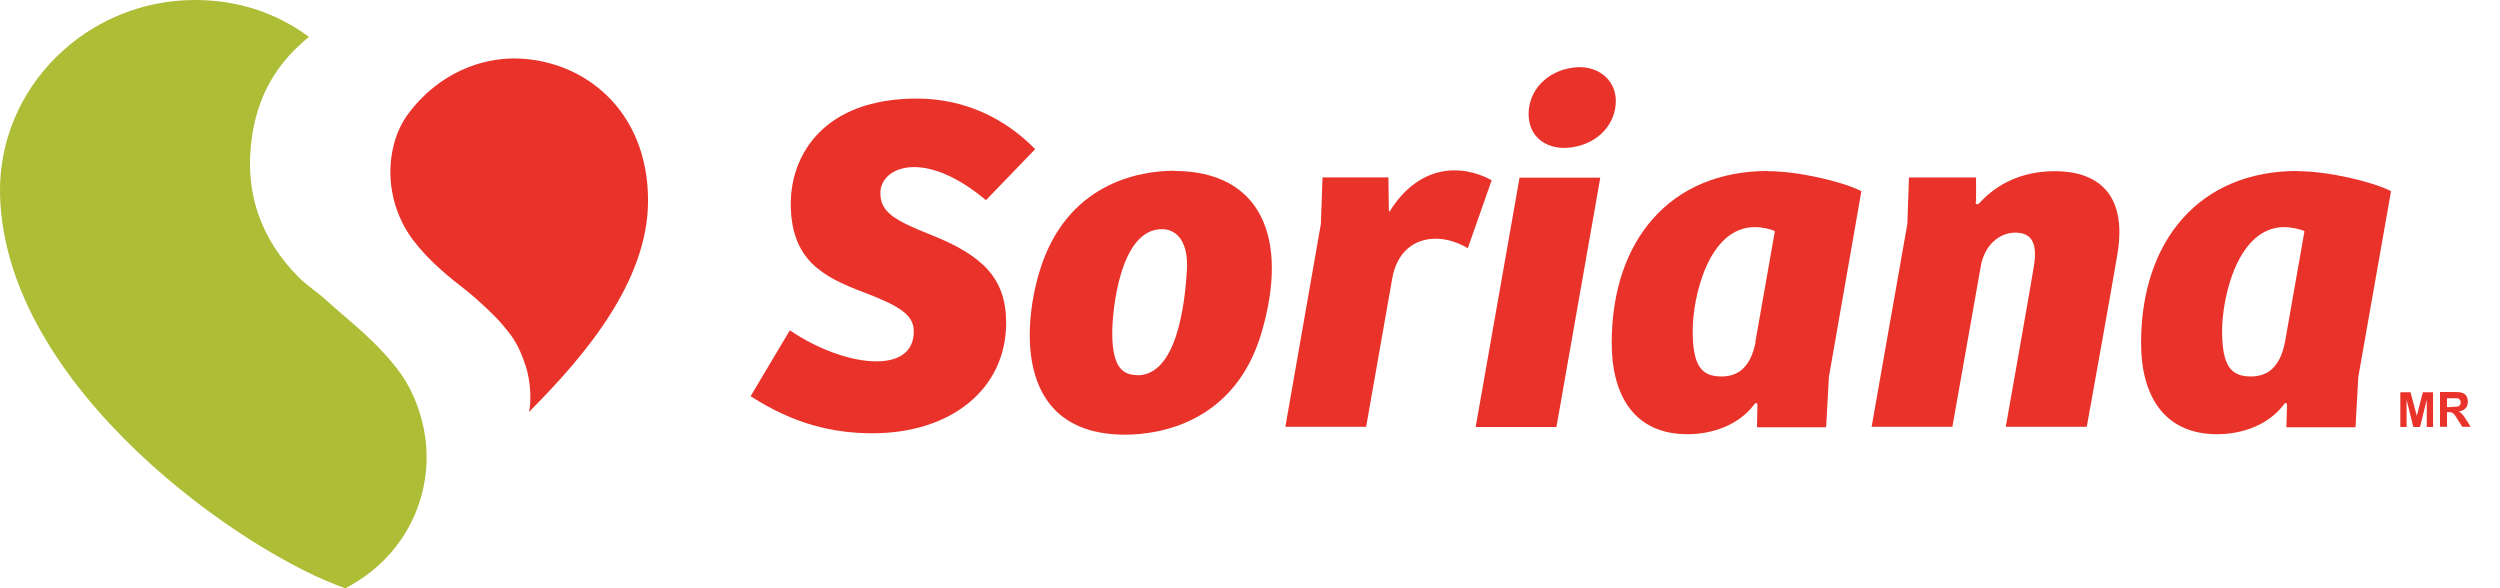 <svg width="68" height="16" viewBox="0 0 68 16" fill="none" xmlns="http://www.w3.org/2000/svg">
<path d="M13.972 1.59C13.126 1.59 11.952 1.949 11.093 3.11C10.935 3.325 10.809 3.59 10.733 3.855C10.475 4.757 10.658 5.754 11.226 6.517C11.668 7.104 12.223 7.546 12.722 7.931C12.962 8.12 13.473 8.599 13.643 8.801C13.89 9.104 14.079 9.287 14.3 9.956C14.433 10.366 14.458 10.902 14.389 11.205C15.935 9.653 17.627 7.64 17.627 5.457C17.627 2.94 15.809 1.59 13.972 1.59Z" fill="#E9332A"/>
<path d="M10.916 10.183C10.272 9.3 9.534 8.763 8.915 8.202C8.65 7.956 8.36 7.773 8.139 7.558C7.103 6.517 6.617 5.237 6.863 3.653C7.059 2.416 7.665 1.603 8.404 1.003C7.526 0.353 6.478 0 5.298 0C2.375 0 -0.068 2.372 0.001 5.3C0.134 10.58 6.693 15.079 9.395 16C10.841 15.249 11.604 13.861 11.604 12.429C11.604 11.382 11.162 10.524 10.916 10.189" fill="#ADBD36"/>
<path d="M65.289 11.615V10.669H65.566L65.737 11.312L65.901 10.669H66.179V11.615H66.008V10.871L65.825 11.615H65.642L65.459 10.871V11.615H65.289Z" fill="#E9332A"/>
<path d="M26.806 5.457L28.157 4.057C27.374 3.255 26.282 2.681 24.937 2.681C22.418 2.681 21.509 4.202 21.509 5.539C21.509 7.072 22.38 7.527 23.472 7.943C24.47 8.322 24.855 8.561 24.855 9.016C24.855 10.227 22.936 9.975 21.484 8.984L20.417 10.776C21.585 11.533 22.658 11.785 23.731 11.785C25.871 11.785 27.367 10.58 27.367 8.782C27.367 7.577 26.742 6.952 25.316 6.385C24.331 5.993 23.946 5.773 23.946 5.249C23.946 4.549 25.12 4.019 26.818 5.445" fill="#E9332A"/>
<path d="M31.938 4.644C31.004 4.644 28.984 4.972 28.264 7.42C27.809 8.959 27.645 11.823 30.606 11.823C31.54 11.823 33.592 11.495 34.312 9.054C35.076 6.467 34.293 4.65 31.938 4.65V4.644ZM30.934 10.202C30.575 10.202 30.253 10.038 30.253 9.06C30.253 8.448 30.461 6.233 31.604 6.233C32.045 6.233 32.323 6.631 32.285 7.319C32.228 8.347 31.989 10.208 30.934 10.208V10.202Z" fill="#E9332A"/>
<path d="M43.528 4.833H41.332L40.138 11.615H42.335L43.528 4.833Z" fill="#E9332A"/>
<path d="M48.093 4.65C45.422 4.65 43.838 6.543 43.838 9.331C43.838 10.719 44.425 11.811 45.902 11.811C46.571 11.811 47.291 11.565 47.714 11.003C47.77 10.928 47.802 10.959 47.802 11.035L47.789 11.621H49.671L49.746 10.252L50.63 5.199C50.106 4.934 48.907 4.656 48.086 4.656L48.093 4.65ZM47.752 9.306C47.606 10.044 47.228 10.24 46.824 10.24C46.287 10.24 46.041 9.962 46.041 8.997C46.041 8.095 46.464 6.177 47.733 6.177C47.928 6.177 48.206 6.24 48.276 6.29L47.745 9.306H47.752Z" fill="#E9332A"/>
<path d="M62.492 4.65C59.828 4.65 58.237 6.543 58.237 9.331C58.237 10.719 58.831 11.811 60.308 11.811C60.977 11.811 61.697 11.565 62.12 11.003C62.17 10.928 62.208 10.959 62.208 11.035L62.189 11.621H64.07L64.146 10.252L65.036 5.199C64.512 4.934 63.313 4.656 62.492 4.656V4.65ZM62.151 9.306C62.006 10.044 61.627 10.24 61.223 10.24C60.687 10.24 60.441 9.962 60.441 8.997C60.441 8.095 60.863 6.177 62.132 6.177C62.328 6.177 62.606 6.24 62.681 6.29L62.151 9.306Z" fill="#E9332A"/>
<path d="M53.749 5.489V4.827H51.924L51.88 6.088L50.908 11.609H53.105L53.875 7.256C53.97 6.675 54.374 6.328 54.816 6.328C55.207 6.328 55.428 6.543 55.327 7.205C55.283 7.514 54.557 11.609 54.557 11.609H56.76C56.76 11.609 57.467 7.691 57.593 6.915C57.877 5.237 57.013 4.656 55.895 4.656C54.98 4.656 54.304 5.016 53.85 5.514C53.793 5.577 53.736 5.571 53.736 5.489" fill="#E9332A"/>
<path d="M37.815 5.747C37.815 5.747 37.784 5.766 37.777 5.722L37.765 4.826H35.972L35.928 6.088L34.962 11.609H37.159L37.866 7.59C38.068 6.404 39.141 6.277 39.924 6.751L40.574 4.902C39.715 4.435 38.586 4.498 37.809 5.735" fill="#E9332A"/>
<path d="M43.951 2.738C43.951 3.356 43.497 3.893 42.764 4.006C42.108 4.107 41.578 3.754 41.578 3.104C41.578 2.454 42.076 1.943 42.764 1.842C43.421 1.741 43.951 2.145 43.951 2.744" fill="#E9332A"/>
<path d="M67.088 11.432C67.044 11.357 67.012 11.306 66.981 11.275C66.955 11.243 66.924 11.218 66.879 11.193C66.962 11.18 67.025 11.148 67.063 11.104C67.107 11.06 67.126 10.997 67.126 10.928C67.126 10.871 67.113 10.82 67.088 10.776C67.063 10.732 67.025 10.7 66.981 10.688C66.936 10.669 66.867 10.663 66.766 10.663H66.368V11.609H66.558V11.211H66.595C66.633 11.211 66.671 11.211 66.69 11.224C66.709 11.23 66.728 11.243 66.747 11.262C66.766 11.281 66.797 11.325 66.842 11.401L66.974 11.609H67.201L67.088 11.426V11.432ZM66.696 11.073H66.558V10.833H66.703C66.772 10.833 66.823 10.833 66.835 10.833C66.867 10.833 66.892 10.852 66.905 10.871C66.924 10.89 66.93 10.915 66.93 10.947C66.93 10.972 66.93 10.997 66.911 11.016C66.898 11.035 66.879 11.047 66.861 11.054C66.835 11.06 66.778 11.066 66.69 11.066L66.696 11.073Z" fill="#E9332A"/>
</svg>
